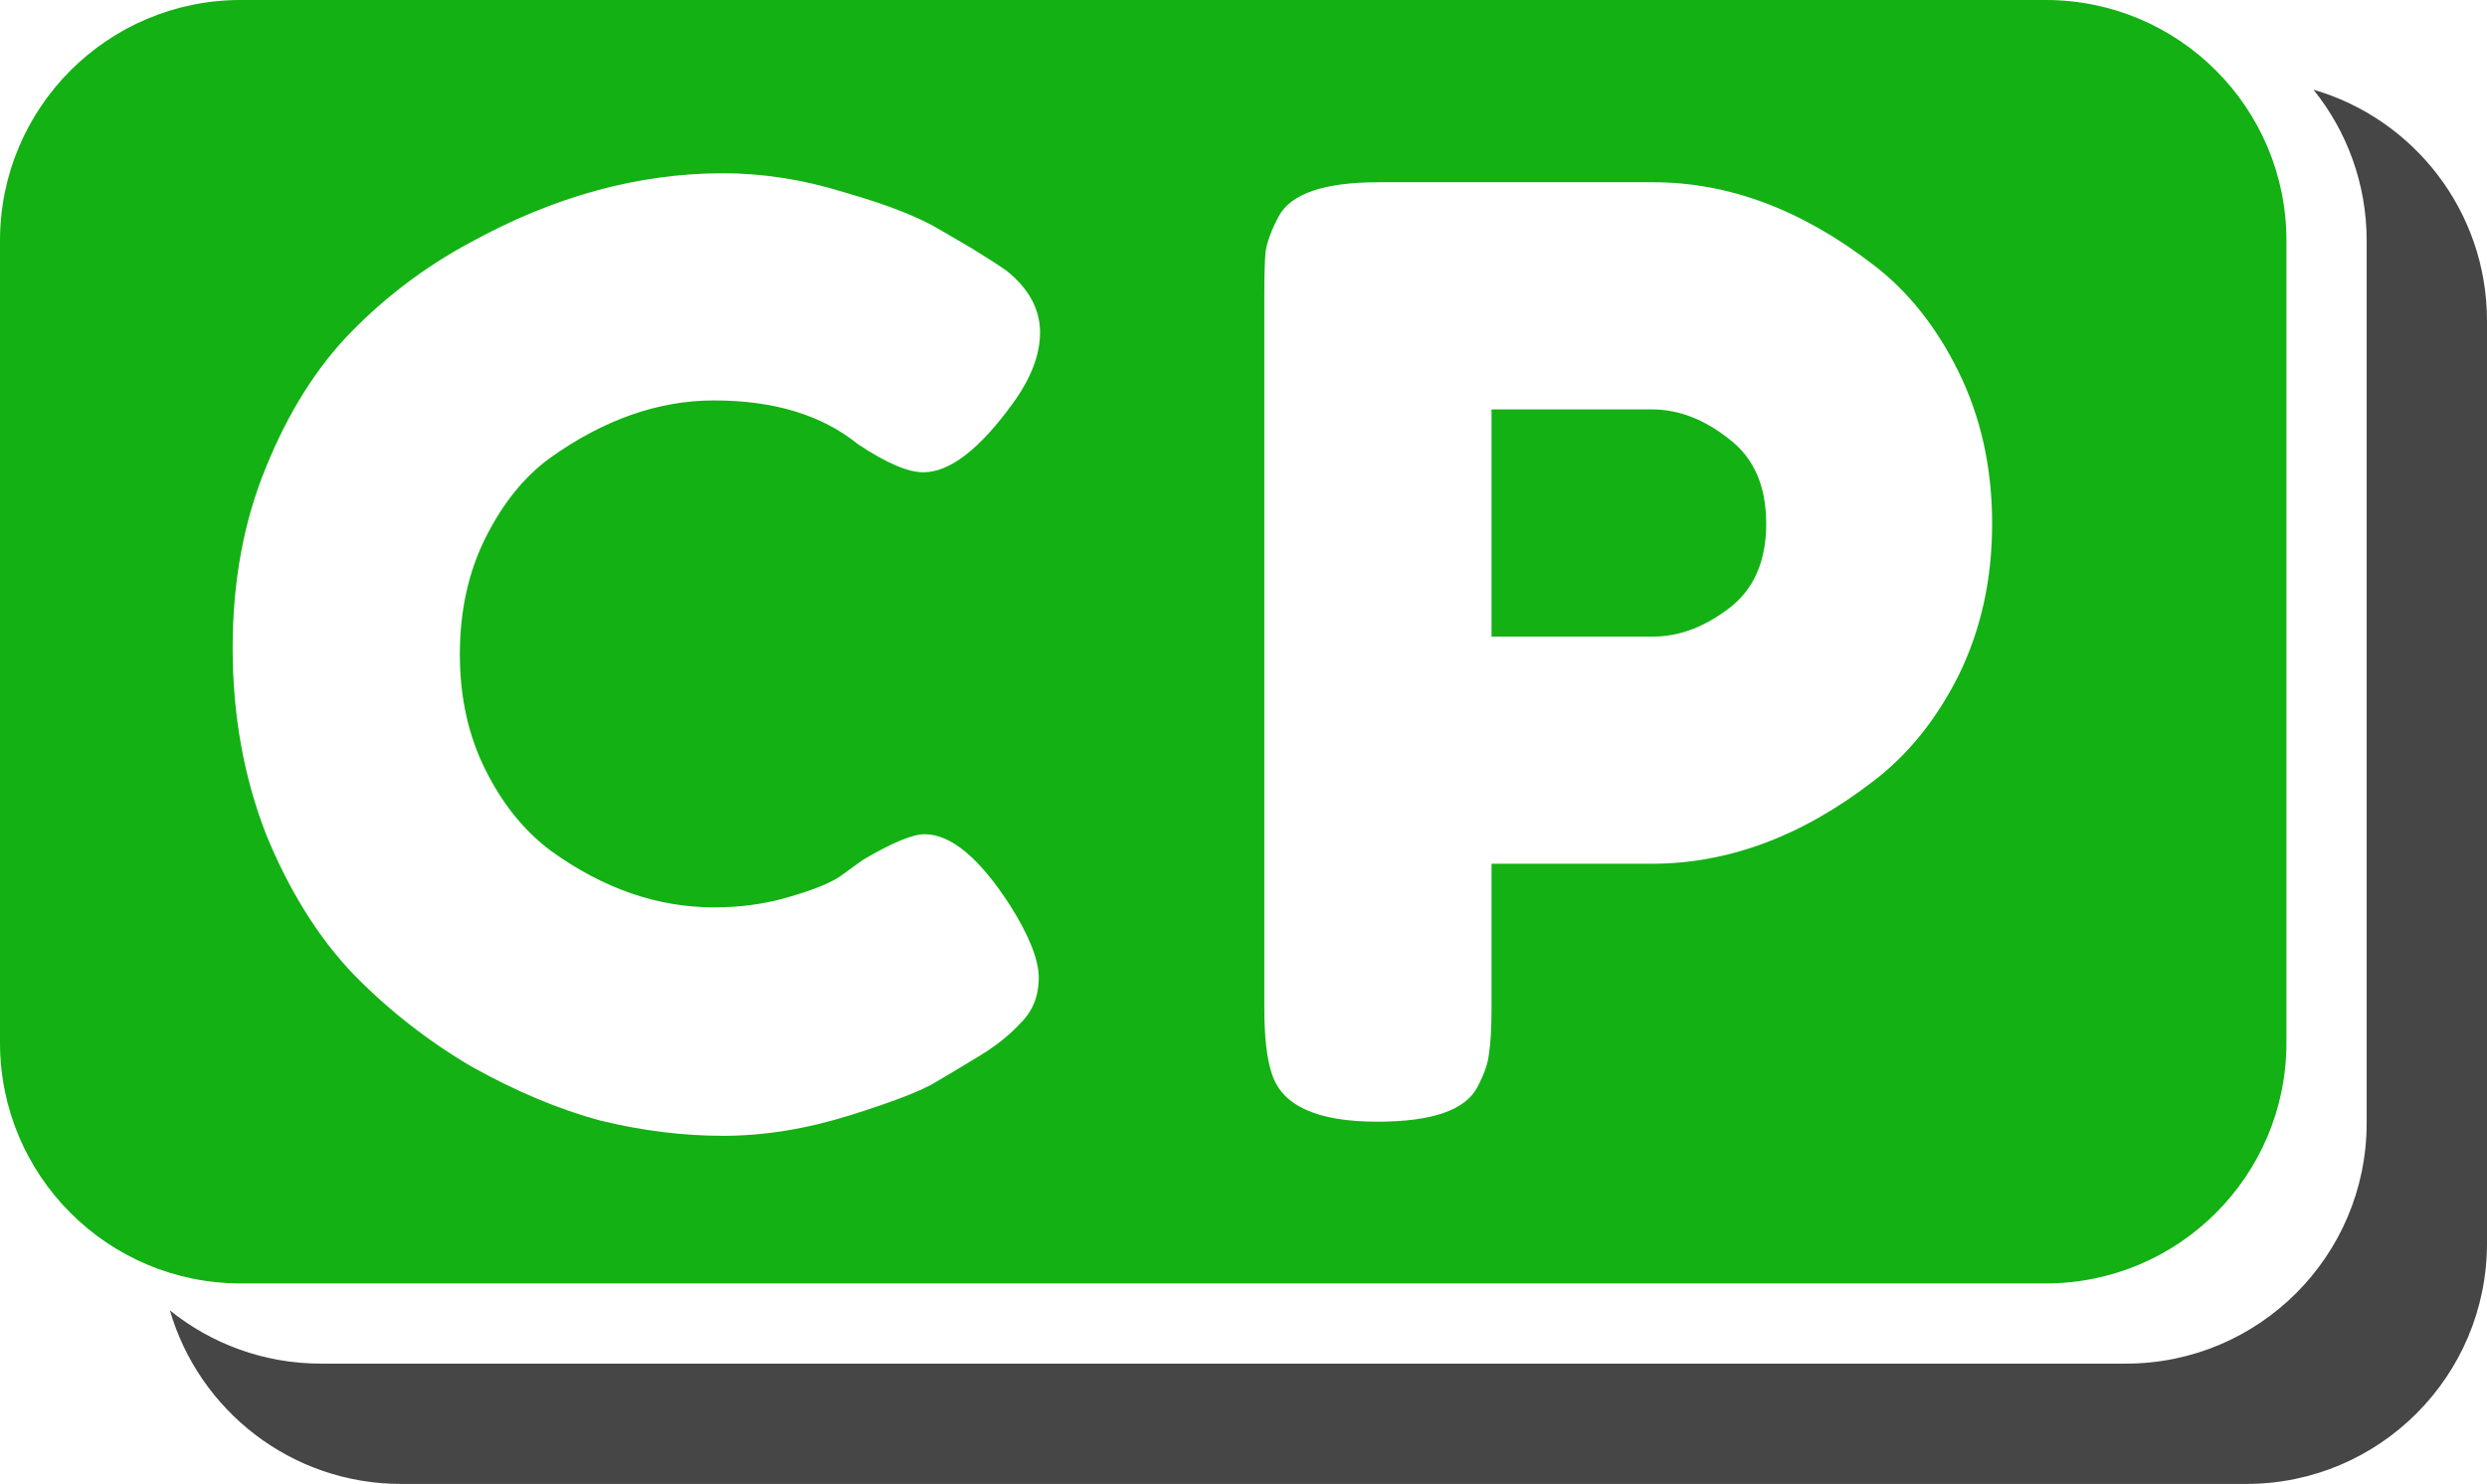 <svg width="62" height="37" viewBox="0 0 62 37" fill="none" xmlns="http://www.w3.org/2000/svg">
<path fill-rule="evenodd" clip-rule="evenodd" d="M4.236 32.673C4.961 35.173 7.267 37 10 37H56C59.314 37 62 34.314 62 31V8C62 5.267 60.173 2.961 57.673 2.236C58.503 3.266 59 4.575 59 6V28C59 31.314 56.314 34 53 34H8C6.575 34 5.266 33.503 4.236 32.673Z" fill="#464646"/>
<path fill-rule="evenodd" clip-rule="evenodd" d="M6 0C2.686 0 0 2.686 0 6V26C0 29.314 2.686 32 6 32H51C54.314 32 57 29.314 57 26V6C57 2.686 54.314 0 51 0H6ZM21.512 21.44L20.936 21.856C20.68 22.027 20.253 22.197 19.656 22.368C19.08 22.539 18.461 22.624 17.8 22.624C16.392 22.624 15.037 22.155 13.736 21.216C13.075 20.725 12.531 20.053 12.104 19.2C11.677 18.347 11.464 17.387 11.464 16.32C11.464 15.232 11.677 14.261 12.104 13.408C12.531 12.555 13.064 11.893 13.704 11.424C15.048 10.464 16.413 9.984 17.8 9.984C19.293 9.984 20.488 10.347 21.384 11.072C22.088 11.541 22.632 11.776 23.016 11.776C23.677 11.776 24.424 11.2 25.256 10.048C25.704 9.429 25.928 8.843 25.928 8.288C25.928 7.712 25.651 7.2 25.096 6.752C24.883 6.603 24.584 6.411 24.2 6.176L23.432 5.728C22.899 5.408 22.109 5.099 21.064 4.8C20.04 4.48 19.027 4.32 18.024 4.32C15.912 4.32 13.811 4.896 11.72 6.048C10.611 6.645 9.619 7.392 8.744 8.288C7.891 9.163 7.187 10.283 6.632 11.648C6.077 12.992 5.8 14.496 5.8 16.16C5.8 17.824 6.077 19.371 6.632 20.8C7.208 22.208 7.933 23.371 8.808 24.288C9.683 25.184 10.664 25.952 11.752 26.592C12.861 27.211 13.928 27.659 14.952 27.936C15.997 28.192 17.021 28.32 18.024 28.32C19.048 28.32 20.104 28.149 21.192 27.808C22.28 27.467 22.995 27.189 23.336 26.976C23.699 26.763 24.072 26.539 24.456 26.304C24.84 26.069 25.171 25.803 25.448 25.504C25.747 25.205 25.896 24.832 25.896 24.384C25.896 23.936 25.661 23.339 25.192 22.592C24.424 21.397 23.709 20.8 23.048 20.8C22.749 20.8 22.237 21.013 21.512 21.44ZM49.663 13.056C49.663 11.669 49.385 10.411 48.831 9.28C48.276 8.149 47.561 7.253 46.687 6.592C44.916 5.227 43.092 4.544 41.215 4.544H34.367C33.001 4.544 32.169 4.832 31.871 5.408C31.7 5.728 31.593 6.016 31.551 6.272C31.529 6.507 31.519 6.869 31.519 7.36V25.12C31.519 25.867 31.583 26.421 31.711 26.784C31.967 27.573 32.841 27.968 34.335 27.968C35.7 27.968 36.532 27.68 36.831 27.104C37.001 26.784 37.097 26.507 37.119 26.272C37.161 26.016 37.183 25.643 37.183 25.152V21.536H41.183C43.081 21.536 44.916 20.853 46.687 19.488C47.561 18.827 48.276 17.941 48.831 16.832C49.385 15.701 49.663 14.443 49.663 13.056ZM43.103 15.168C42.484 15.637 41.855 15.872 41.215 15.872H37.183V10.208H41.183C41.844 10.208 42.484 10.453 43.103 10.944C43.721 11.413 44.031 12.117 44.031 13.056C44.031 13.995 43.721 14.699 43.103 15.168Z" fill="#13B114"/>
</svg>

